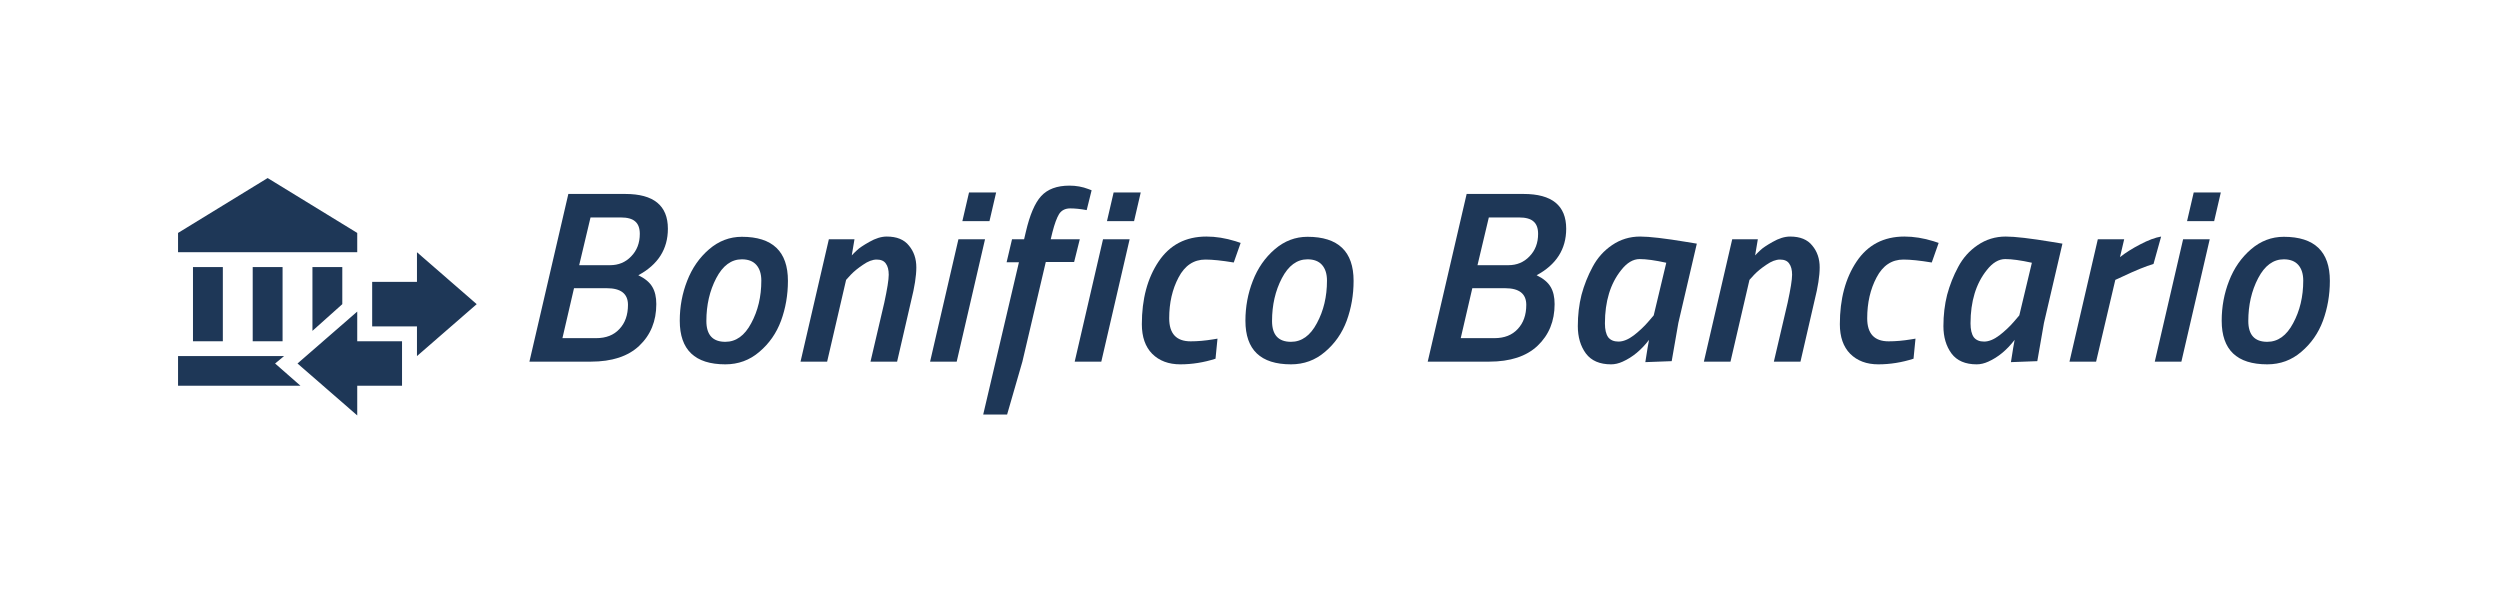 <svg width="337" height="80" viewBox="0 0 337 80" fill="none" xmlns="http://www.w3.org/2000/svg">
<path d="M84.285 26.145C88.116 26.145 90.031 27.707 90.031 30.831C90.031 33.581 88.703 35.671 86.046 37.101C86.954 37.541 87.585 38.069 87.939 38.685C88.293 39.279 88.47 40.049 88.47 40.995C88.47 43.283 87.706 45.153 86.178 46.605C84.673 48.035 82.492 48.75 79.635 48.75H71.365L76.613 26.145H84.285ZM81.794 38.85H77.377L75.816 45.582H80.366C81.695 45.582 82.735 45.175 83.488 44.361C84.263 43.547 84.651 42.458 84.651 41.094C84.651 39.598 83.698 38.85 81.794 38.85ZM83.687 29.313H79.602L78.074 35.748H82.226C83.377 35.748 84.33 35.352 85.082 34.56C85.857 33.768 86.245 32.756 86.245 31.524C86.245 30.754 86.034 30.193 85.614 29.841C85.215 29.489 84.573 29.313 83.687 29.313Z" fill="#1E3757"/>
<path d="M100.002 31.92C104.143 31.92 106.213 33.9 106.213 37.86C106.213 39.752 105.903 41.545 105.283 43.239C104.663 44.911 103.689 46.308 102.36 47.43C101.054 48.552 99.526 49.113 97.776 49.113C93.68 49.113 91.632 47.155 91.632 43.239C91.632 41.347 91.964 39.554 92.628 37.86C93.293 36.144 94.278 34.725 95.584 33.603C96.891 32.481 98.363 31.92 100.002 31.92ZM97.776 46.077C99.216 46.077 100.378 45.241 101.264 43.569C102.172 41.897 102.626 39.983 102.626 37.827C102.626 36.925 102.404 36.221 101.961 35.715C101.519 35.209 100.865 34.956 100.002 34.956C98.585 34.956 97.433 35.803 96.548 37.497C95.662 39.191 95.219 41.116 95.219 43.272C95.219 45.142 96.072 46.077 97.776 46.077Z" fill="#1E3757"/>
<path d="M119.535 31.887C120.886 31.887 121.883 32.294 122.525 33.108C123.189 33.9 123.521 34.879 123.521 36.045C123.521 37.189 123.289 38.685 122.824 40.533L120.93 48.75H117.343L119.203 40.797C119.602 38.949 119.801 37.695 119.801 37.035C119.801 36.375 119.668 35.869 119.403 35.517C119.159 35.165 118.749 34.989 118.174 34.989C117.62 34.989 117.011 35.22 116.347 35.682C115.683 36.122 115.129 36.573 114.686 37.035L114.055 37.728L111.498 48.75H107.911L111.73 32.25H115.184L114.819 34.428C114.996 34.23 115.229 33.999 115.517 33.735C115.804 33.449 116.358 33.075 117.177 32.613C118.019 32.129 118.805 31.887 119.535 31.887Z" fill="#1E3757"/>
<path d="M125.376 48.75L129.196 32.25H132.783L128.963 48.75H125.376ZM129.727 29.808L130.624 25.947H134.278L133.381 29.808H129.727Z" fill="#1E3757"/>
<path d="M144.161 25.023C145.069 25.023 145.921 25.177 146.718 25.485L147.15 25.65L146.486 28.323C145.666 28.169 144.925 28.092 144.26 28.092C143.596 28.092 143.098 28.345 142.766 28.851C142.456 29.357 142.157 30.171 141.869 31.293L141.637 32.25H145.556L144.792 35.319H140.972L137.817 48.75L135.758 55.878H132.536L137.352 35.352H135.691L136.422 32.25H138.049L138.282 31.26C138.813 28.972 139.5 27.366 140.341 26.442C141.205 25.496 142.478 25.023 144.161 25.023Z" fill="#1E3757"/>
<path d="M144.869 48.75L148.688 32.25H152.275L148.456 48.75H144.869ZM149.22 29.808L150.116 25.947H153.77L152.873 29.808H149.22Z" fill="#1E3757"/>
<path d="M162.623 31.887C163.886 31.887 165.192 32.096 166.543 32.514L167.24 32.745L166.31 35.385C164.716 35.121 163.443 34.989 162.491 34.989C160.919 34.989 159.712 35.792 158.87 37.398C158.029 38.982 157.608 40.819 157.608 42.909C157.608 44.977 158.571 46.011 160.498 46.011C161.45 46.011 162.457 45.923 163.52 45.747L164.118 45.648L163.852 48.354C162.28 48.86 160.697 49.113 159.103 49.113C157.531 49.113 156.269 48.64 155.316 47.694C154.386 46.748 153.921 45.417 153.921 43.701C153.921 40.313 154.674 37.497 156.18 35.253C157.686 33.009 159.834 31.887 162.623 31.887Z" fill="#1E3757"/>
<path d="M176.253 31.92C180.394 31.92 182.464 33.9 182.464 37.86C182.464 39.752 182.154 41.545 181.534 43.239C180.914 44.911 179.94 46.308 178.611 47.43C177.305 48.552 175.777 49.113 174.028 49.113C169.932 49.113 167.883 47.155 167.883 43.239C167.883 41.347 168.216 39.554 168.88 37.86C169.544 36.144 170.529 34.725 171.836 33.603C173.142 32.481 174.615 31.92 176.253 31.92ZM174.028 46.077C175.467 46.077 176.63 45.241 177.515 43.569C178.423 41.897 178.877 39.983 178.877 37.827C178.877 36.925 178.656 36.221 178.213 35.715C177.77 35.209 177.117 34.956 176.253 34.956C174.836 34.956 173.685 35.803 172.799 37.497C171.913 39.191 171.471 41.116 171.471 43.272C171.471 45.142 172.323 46.077 174.028 46.077Z" fill="#1E3757"/>
<path d="M205.377 26.145C209.207 26.145 211.123 27.707 211.123 30.831C211.123 33.581 209.794 35.671 207.137 37.101C208.045 37.541 208.676 38.069 209.03 38.685C209.384 39.279 209.561 40.049 209.561 40.995C209.561 43.283 208.798 45.153 207.27 46.605C205.764 48.035 203.583 48.75 200.727 48.75H192.456L197.704 26.145H205.377ZM202.885 38.85H198.468L196.907 45.582H201.457C202.786 45.582 203.827 45.175 204.579 44.361C205.354 43.547 205.742 42.458 205.742 41.094C205.742 39.598 204.79 38.85 202.885 38.85ZM204.779 29.313H200.693L199.166 35.748H203.317C204.469 35.748 205.421 35.352 206.174 34.56C206.949 33.768 207.336 32.756 207.336 31.524C207.336 30.754 207.126 30.193 206.705 29.841C206.307 29.489 205.664 29.313 204.779 29.313Z" fill="#1E3757"/>
<path d="M217.174 49.113C215.646 49.113 214.517 48.629 213.786 47.661C213.055 46.671 212.69 45.439 212.69 43.965C212.69 42.469 212.856 41.061 213.188 39.741C213.543 38.421 214.041 37.167 214.683 35.979C215.325 34.769 216.2 33.79 217.307 33.042C218.436 32.272 219.698 31.887 221.093 31.887C222.333 31.887 224.414 32.129 227.337 32.613L228.732 32.844L226.241 43.536L225.344 48.684L221.791 48.816C222.034 47.232 222.2 46.231 222.289 45.813C221.248 47.177 220.063 48.156 218.735 48.75C218.204 48.992 217.683 49.113 217.174 49.113ZM224.614 35.418C223.108 35.088 221.912 34.923 221.027 34.923C220.141 34.923 219.311 35.418 218.536 36.408C217.074 38.234 216.344 40.632 216.344 43.602C216.344 44.416 216.487 45.032 216.775 45.45C217.085 45.846 217.55 46.044 218.17 46.044C218.812 46.044 219.51 45.758 220.263 45.186C221.016 44.592 221.647 43.998 222.156 43.404L222.92 42.513L224.614 35.418Z" fill="#1E3757"/>
<path d="M241.308 31.887C242.658 31.887 243.655 32.294 244.297 33.108C244.961 33.9 245.293 34.879 245.293 36.045C245.293 37.189 245.061 38.685 244.596 40.533L242.703 48.75H239.116L240.976 40.797C241.374 38.949 241.574 37.695 241.574 37.035C241.574 36.375 241.441 35.869 241.175 35.517C240.931 35.165 240.522 34.989 239.946 34.989C239.392 34.989 238.784 35.22 238.119 35.682C237.455 36.122 236.901 36.573 236.459 37.035L235.828 37.728L233.27 48.75H229.683L233.503 32.25H236.957L236.591 34.428C236.769 34.23 237.001 33.999 237.289 33.735C237.577 33.449 238.13 33.075 238.95 32.613C239.791 32.129 240.577 31.887 241.308 31.887Z" fill="#1E3757"/>
<path d="M256.714 31.887C257.976 31.887 259.283 32.096 260.634 32.514L261.331 32.745L260.401 35.385C258.807 35.121 257.534 34.989 256.581 34.989C255.009 34.989 253.803 35.792 252.961 37.398C252.12 38.982 251.699 40.819 251.699 42.909C251.699 44.977 252.662 46.011 254.589 46.011C255.541 46.011 256.548 45.923 257.611 45.747L258.209 45.648L257.943 48.354C256.371 48.86 254.788 49.113 253.194 49.113C251.622 49.113 250.359 48.64 249.407 47.694C248.477 46.748 248.012 45.417 248.012 43.701C248.012 40.313 248.765 37.497 250.271 35.253C251.777 33.009 253.924 31.887 256.714 31.887Z" fill="#1E3757"/>
<path d="M266.457 49.113C264.93 49.113 263.8 48.629 263.07 47.661C262.339 46.671 261.973 45.439 261.973 43.965C261.973 42.469 262.14 41.061 262.472 39.741C262.826 38.421 263.324 37.167 263.966 35.979C264.608 34.769 265.483 33.79 266.59 33.042C267.719 32.272 268.982 31.887 270.377 31.887C271.617 31.887 273.698 32.129 276.621 32.613L278.016 32.844L275.525 43.536L274.628 48.684L271.074 48.816C271.318 47.232 271.484 46.231 271.572 45.813C270.532 47.177 269.347 48.156 268.018 48.75C267.487 48.992 266.967 49.113 266.457 49.113ZM273.897 35.418C272.392 35.088 271.196 34.923 270.31 34.923C269.424 34.923 268.594 35.418 267.819 36.408C266.358 38.234 265.627 40.632 265.627 43.602C265.627 44.416 265.771 45.032 266.059 45.45C266.369 45.846 266.834 46.044 267.454 46.044C268.096 46.044 268.793 45.758 269.546 45.186C270.299 44.592 270.93 43.998 271.439 43.404L272.203 42.513L273.897 35.418Z" fill="#1E3757"/>
<path d="M278.966 48.75L282.786 32.25H286.34L285.775 34.659C286.528 34.065 287.436 33.493 288.499 32.943C289.584 32.371 290.525 32.019 291.322 31.887L290.292 35.583C289.296 35.869 287.868 36.452 286.008 37.332L285.144 37.728L282.554 48.75H278.966Z" fill="#1E3757"/>
<path d="M290.464 48.75L294.284 32.25H297.871L294.051 48.75H290.464ZM294.815 29.808L295.712 25.947H299.365L298.469 29.808H294.815Z" fill="#1E3757"/>
<path d="M307.854 31.92C311.994 31.92 314.065 33.9 314.065 37.86C314.065 39.752 313.755 41.545 313.135 43.239C312.515 44.911 311.54 46.308 310.212 47.43C308.905 48.552 307.377 49.113 305.628 49.113C301.532 49.113 299.484 47.155 299.484 43.239C299.484 41.347 299.816 39.554 300.48 37.86C301.144 36.144 302.13 34.725 303.436 33.603C304.743 32.481 306.215 31.92 307.854 31.92ZM305.628 46.077C307.067 46.077 308.23 45.241 309.116 43.569C310.023 41.897 310.477 39.983 310.477 37.827C310.477 36.925 310.256 36.221 309.813 35.715C309.37 35.209 308.717 34.956 307.854 34.956C306.436 34.956 305.285 35.803 304.399 37.497C303.514 39.191 303.071 41.116 303.071 43.272C303.071 45.142 303.923 46.077 305.628 46.077Z" fill="#1E3757"/>
<path d="M50.168 44V38H56.207V34L64.259 41L56.207 48V44H50.168ZM48.155 31.4V34H24V31.4L36.078 24L48.155 31.4ZM34.065 36H38.091V46H34.065V36ZM26.013 36H30.039V46H26.013V36ZM46.142 36V41L42.117 44.6V36H46.142ZM38.292 48L37.084 49L40.506 52H24V48H38.292ZM54.194 46V52H48.155V56L40.104 49L48.155 42V46H54.194Z" fill="#1E3757"/>
</svg>
